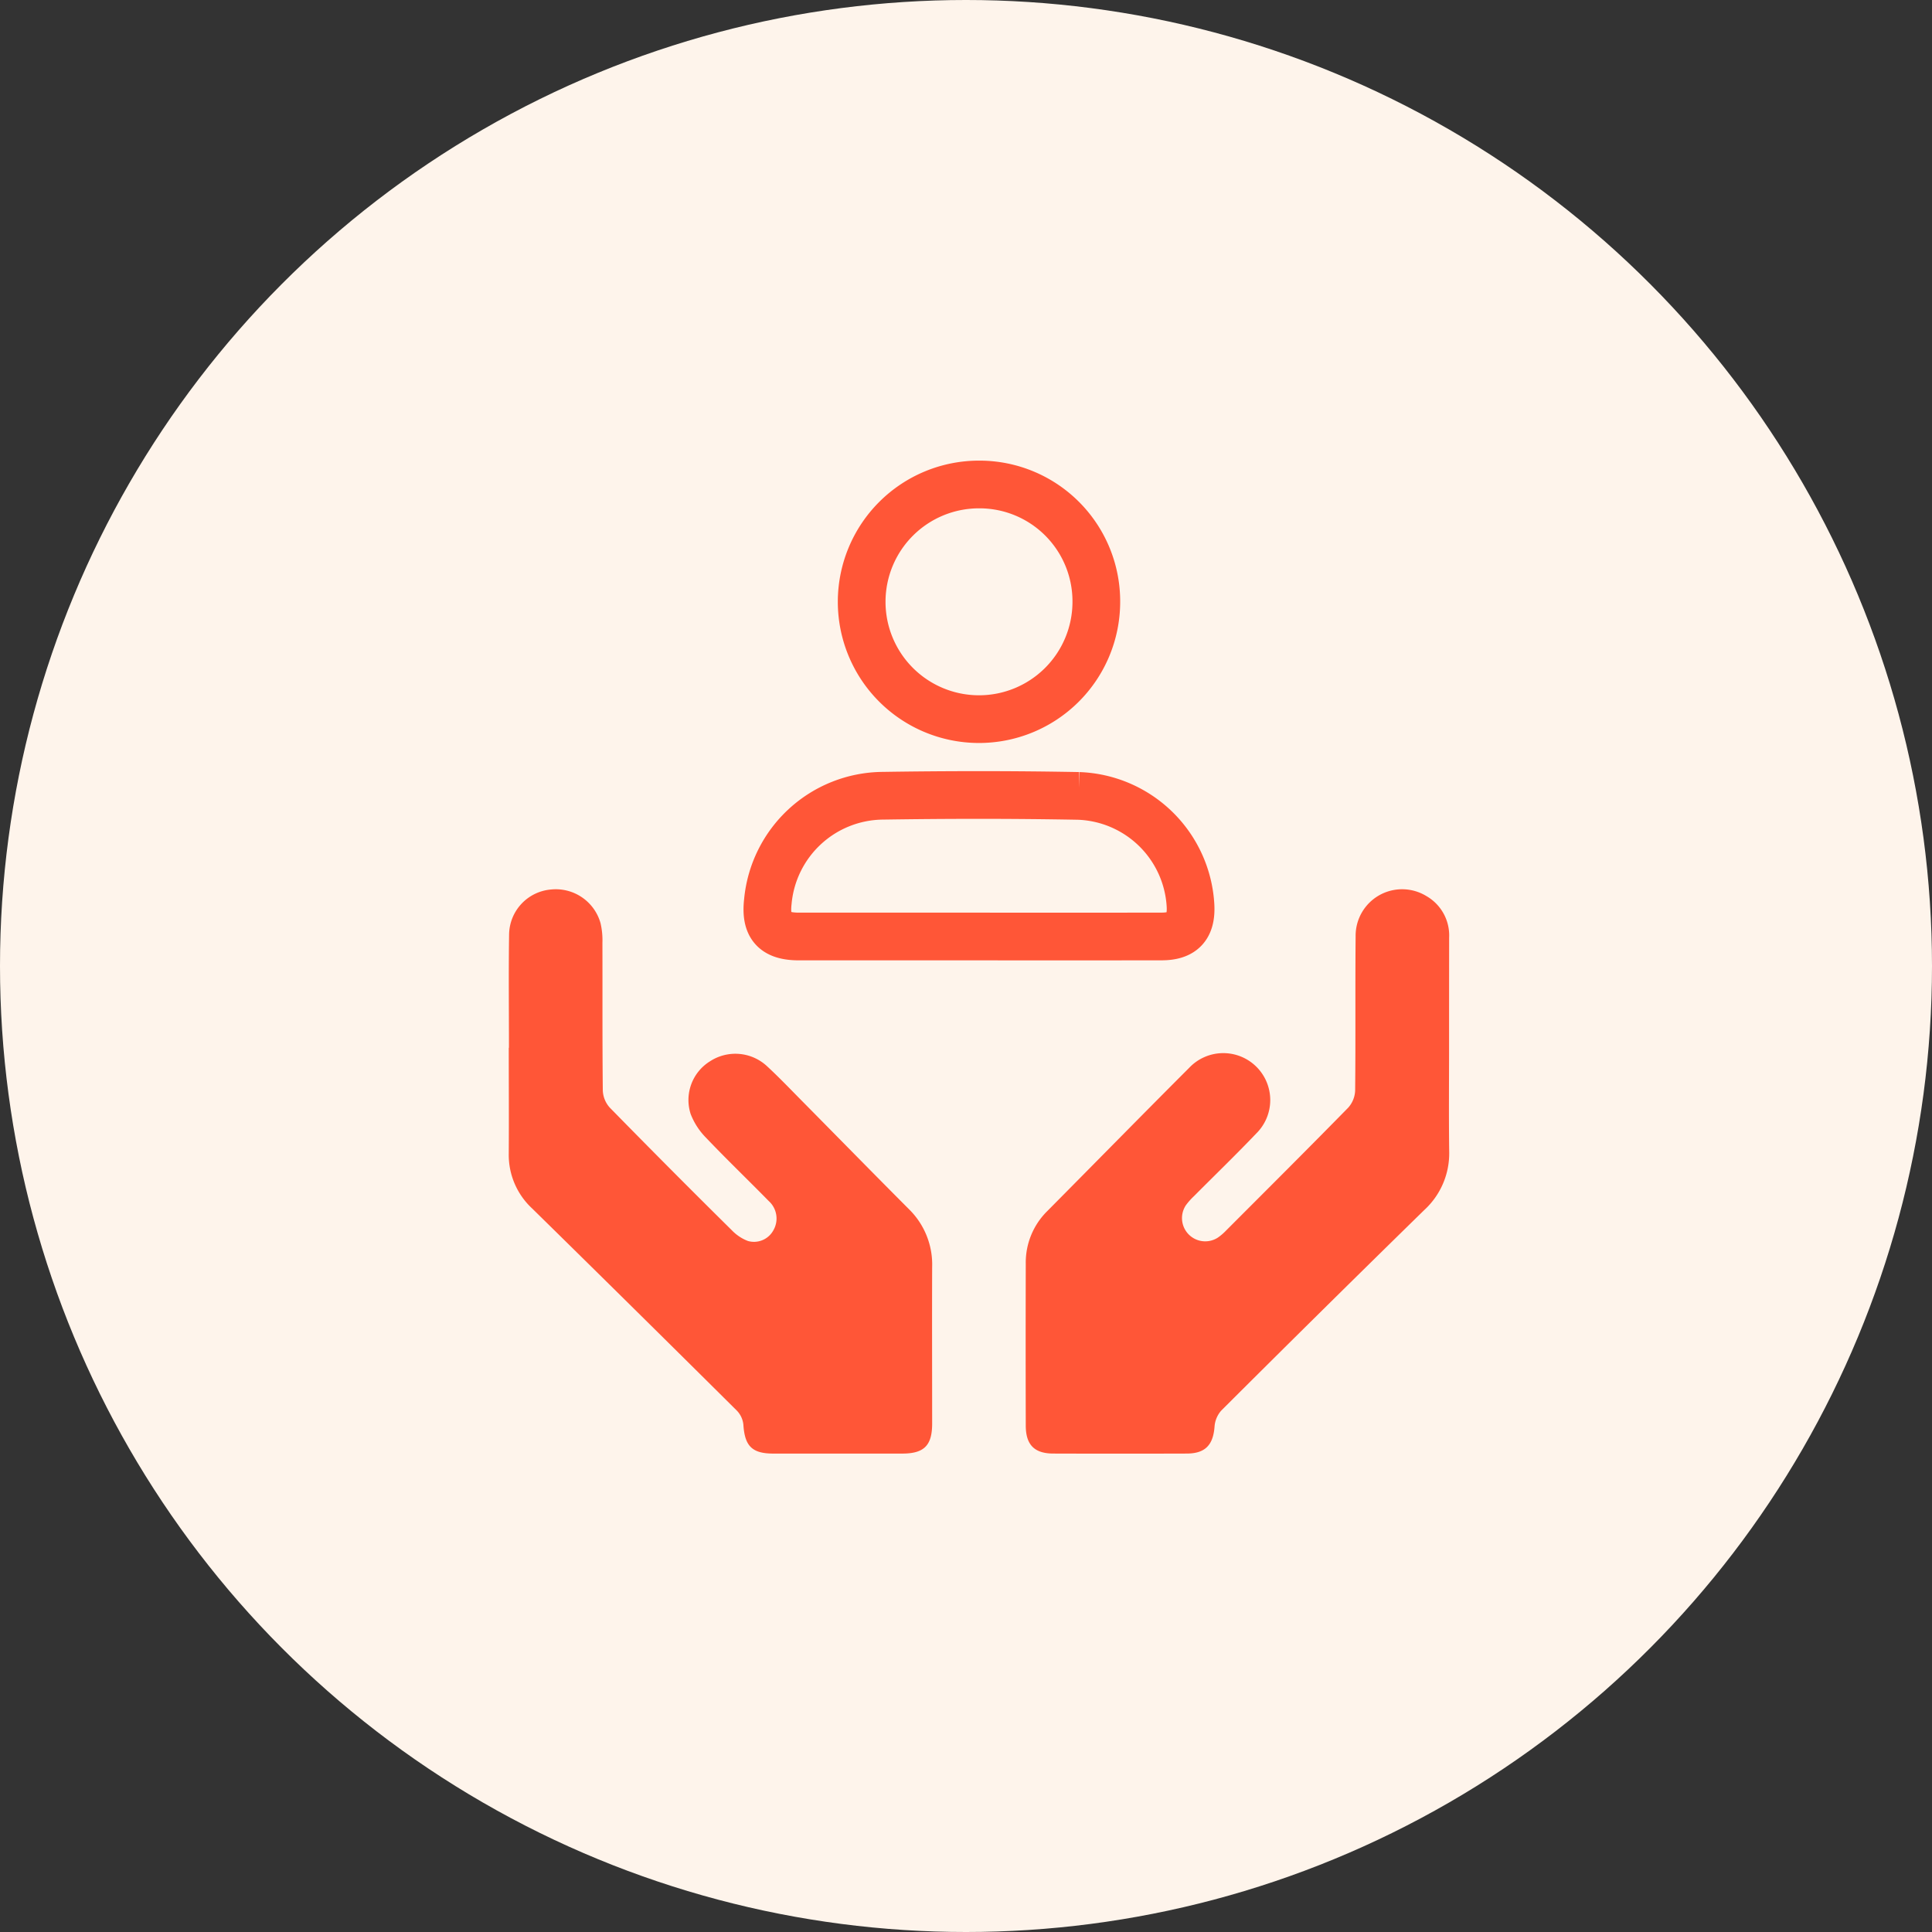 <svg xmlns="http://www.w3.org/2000/svg" width="81" height="81" viewBox="0 0 81 81">
  <rect x="0" y="0" width="81" height="81" fill="#333333" stroke="none"/>
  <g id="_2" data-name="2" transform="translate(-781 -1435)">
    <circle id="Ellipse_2456" data-name="Ellipse 2456" cx="40.5" cy="40.5" r="40.5" transform="translate(781 1435)" fill="#fef4eb"/>
    <g id="_002" data-name="002" transform="translate(434.227 436.165)">
      <path id="Path_164057" data-name="Path 164057" d="M563.4,1156.449c0,1.448-.014,2.9.005,4.344a3.222,3.222,0,0,1-1.046,2.464q-4.278,4.184-8.513,8.41a1.136,1.136,0,0,0-.279.674c-.058.767-.391,1.123-1.164,1.125q-2.8.009-5.591,0c-.794,0-1.156-.364-1.159-1.163q-.009-3.4,0-6.793a3.027,3.027,0,0,1,.9-2.208c1.983-2,3.958-4.014,5.95-6.007a1.968,1.968,0,1,1,2.808,2.757c-.85.891-1.737,1.748-2.606,2.622a2.816,2.816,0,0,0-.337.378.974.974,0,0,0,1.34,1.359,2.255,2.255,0,0,0,.348-.3c1.709-1.711,3.422-3.418,5.114-5.145a1.138,1.138,0,0,0,.292-.717c.023-2.156,0-4.313.02-6.469a1.95,1.95,0,0,1,2.968-1.686,1.9,1.9,0,0,1,.953,1.736Q563.4,1154.138,563.4,1156.449Z" transform="translate(-155.874 -113.69)" fill="#ff5637"/>
      <path id="Path_164058" data-name="Path 164058" d="M370.1,1156.464c0-1.587-.018-3.173.006-4.76a1.92,1.92,0,0,1,1.764-1.874,1.948,1.948,0,0,1,2.07,1.413,3.172,3.172,0,0,1,.079.822c.006,2.064-.006,4.128.016,6.192a1.138,1.138,0,0,0,.291.717q2.537,2.592,5.117,5.142a1.85,1.85,0,0,0,.676.451.925.925,0,0,0,1.067-.448.986.986,0,0,0-.193-1.226c-.873-.891-1.774-1.755-2.634-2.659a2.89,2.89,0,0,1-.641-.991,1.909,1.909,0,0,1,.815-2.212,1.948,1.948,0,0,1,2.392.213c.486.449.944.928,1.41,1.4,1.516,1.533,3.024,3.074,4.546,4.6a3.247,3.247,0,0,1,.962,2.416c-.008,2.187,0,4.375,0,6.562,0,.92-.337,1.257-1.252,1.258q-2.7,0-5.406,0c-.9,0-1.2-.32-1.257-1.218a.988.988,0,0,0-.274-.584q-4.278-4.249-8.581-8.474a3.061,3.061,0,0,1-.981-2.3c.01-1.479,0-2.957,0-4.436Z" transform="translate(-1.989 -113.703)" fill="#ff5637"/>
      <path id="Path_164059" data-name="Path 164059" d="M466.741,1123.77q-3.766,0-7.533,0c-1.034,0-1.418-.436-1.3-1.471a4.885,4.885,0,0,1,4.808-4.43c2.741-.042,5.484-.044,8.225.007a4.873,4.873,0,0,1,4.687,4.6c.046.886-.327,1.292-1.213,1.293Q470.577,1123.774,466.741,1123.77Z" transform="translate(-78.942 -85.672)" fill="none" stroke="#ff5637" stroke-width="2"/>
      <path id="Path_164060" data-name="Path 164060" d="M499.76,1027.093a4.919,4.919,0,1,1-4.91-4.939A4.9,4.9,0,0,1,499.76,1027.093Z" transform="translate(-107.023 -3.007)" fill="none" stroke="#ff5637" stroke-width="2"/>
      <rect id="Rectangle_24290" data-name="Rectangle 24290" width="47" height="47" transform="translate(363.773 1016.835)" fill="none"/>
    </g>
  </g>
</svg>
